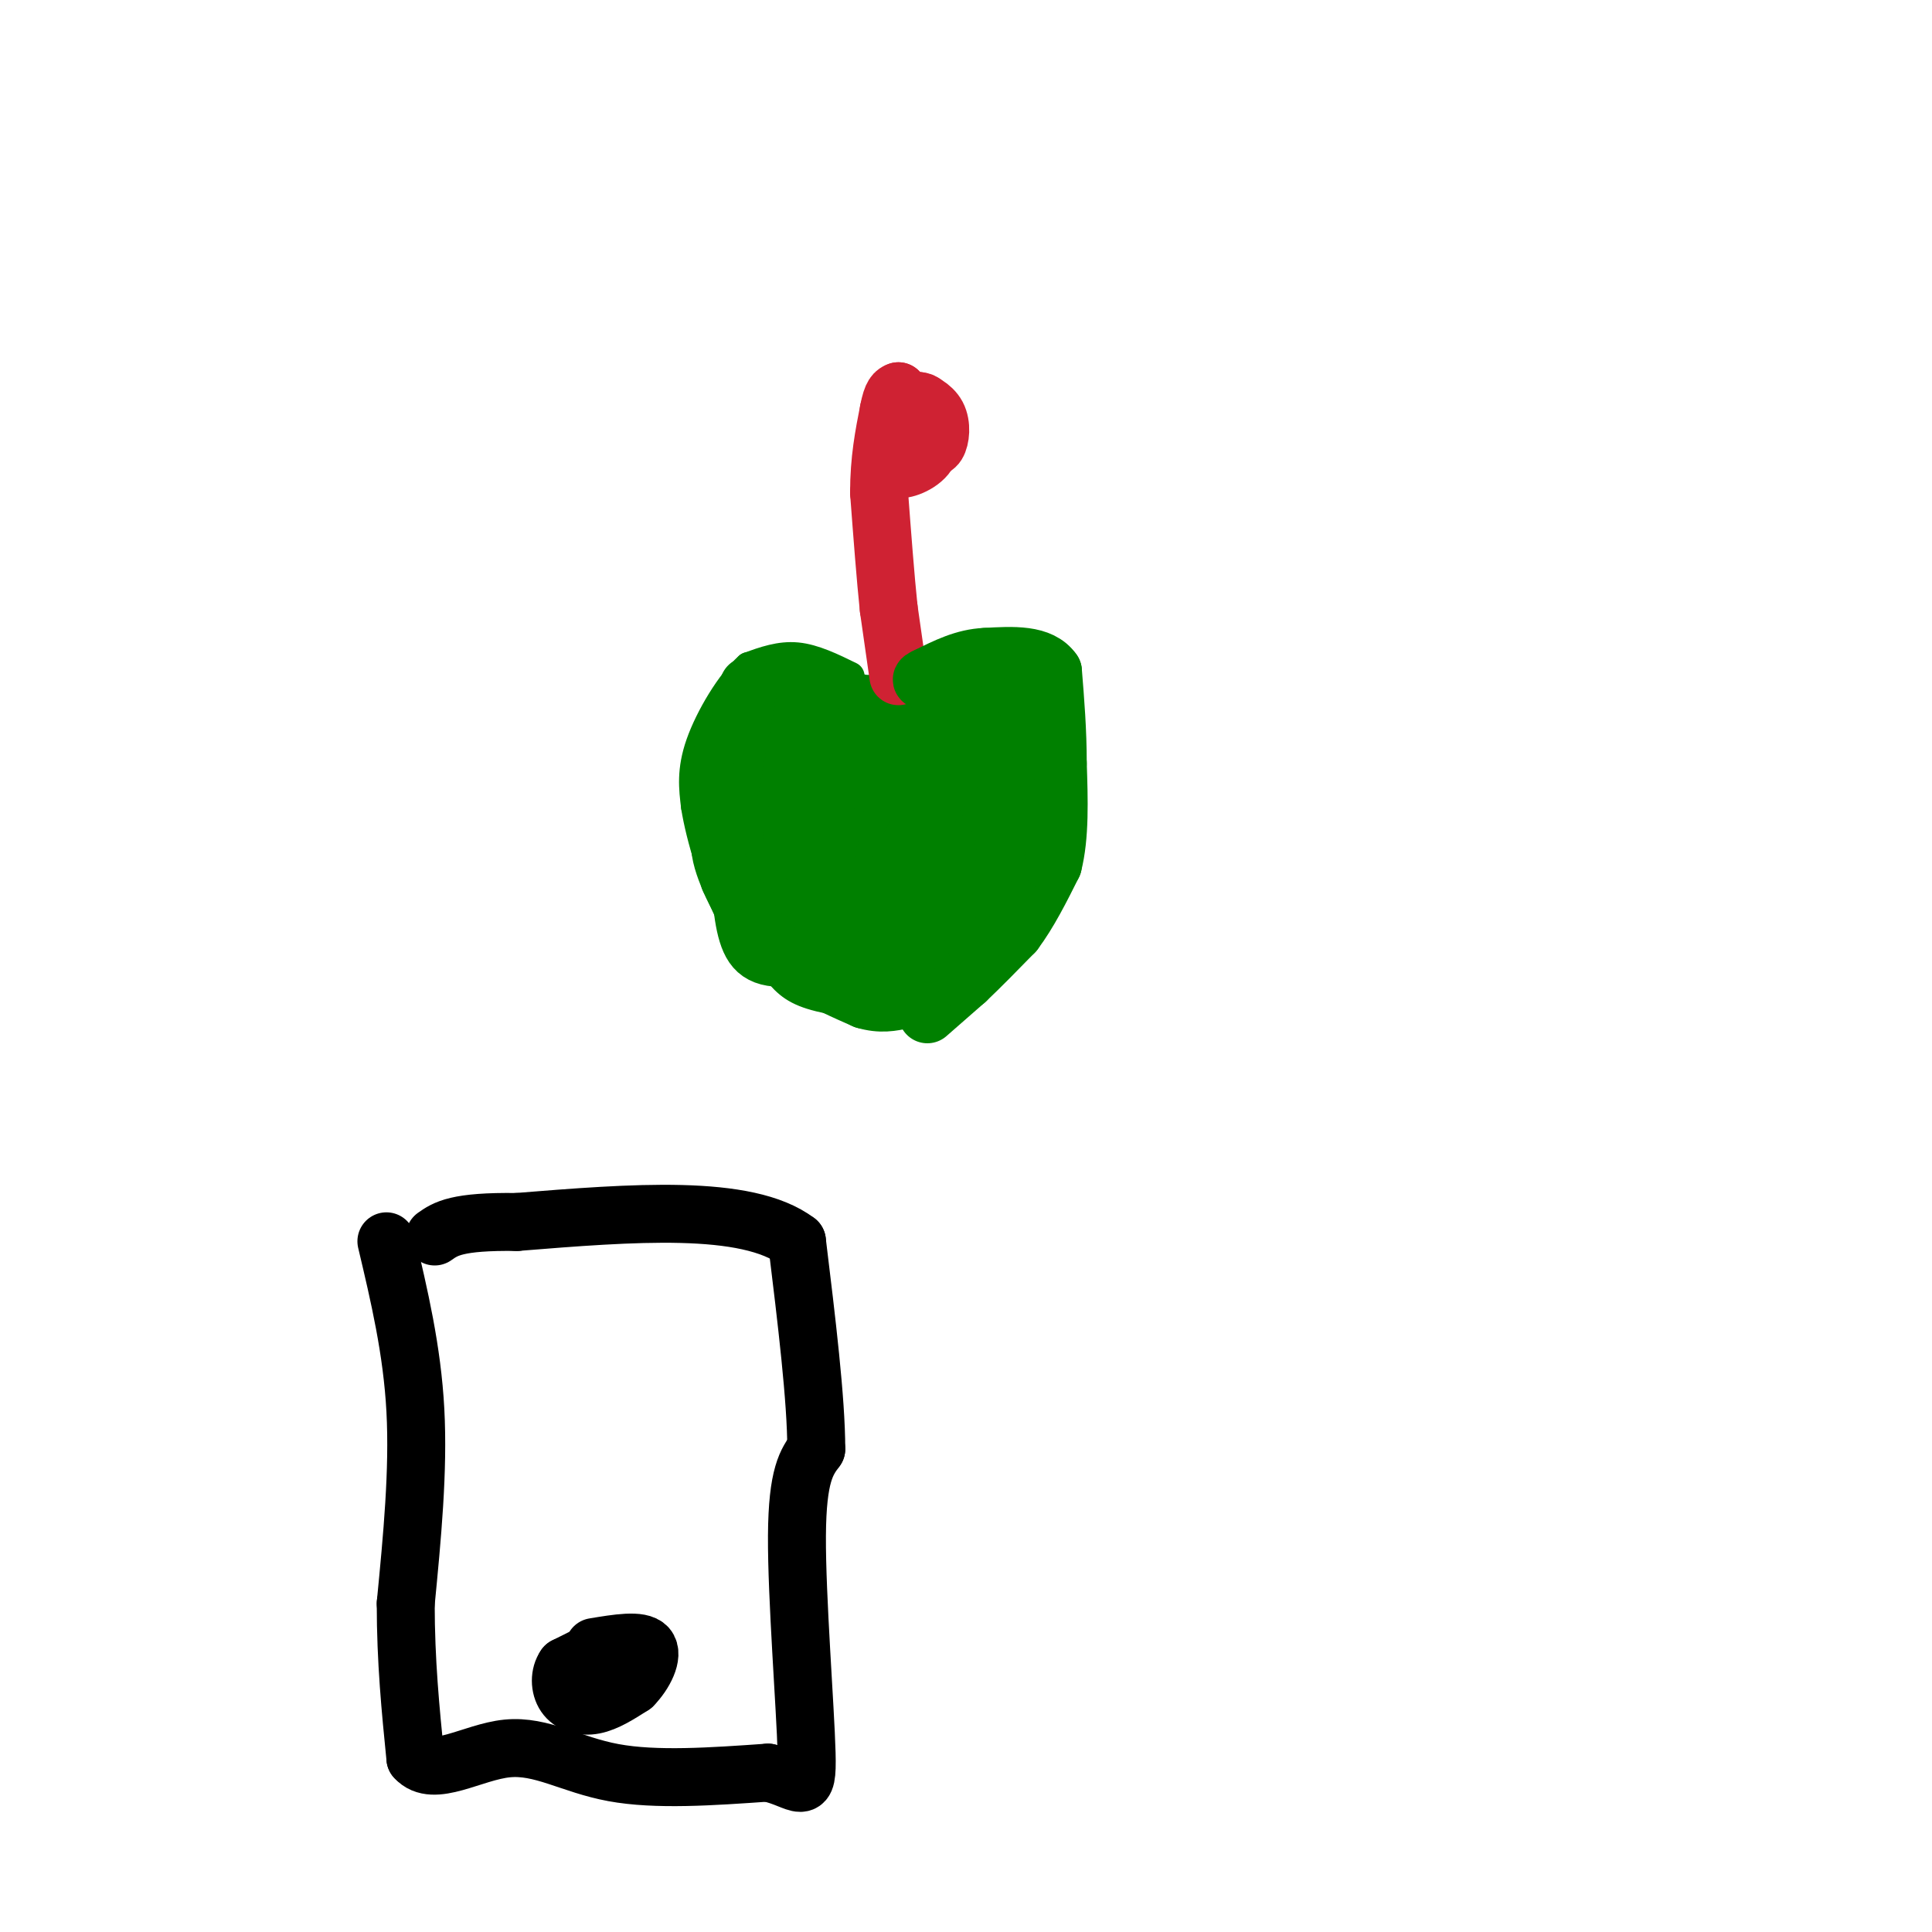 <svg viewBox='0 0 400 400' version='1.1' xmlns='http://www.w3.org/2000/svg' xmlns:xlink='http://www.w3.org/1999/xlink'><g fill='none' stroke='#008000' stroke-width='6' stroke-linecap='round' stroke-linejoin='round'><path d='M176,140c-3.750,-1.833 -7.500,-3.667 -11,-4c-3.500,-0.333 -6.750,0.833 -10,2'/><path d='M155,138c-3.733,3.289 -8.067,10.511 -10,16c-1.933,5.489 -1.467,9.244 -1,13'/><path d='M144,167c1.000,6.422 4.000,15.978 7,22c3.000,6.022 6.000,8.511 9,11'/><path d='M160,200c2.378,2.911 3.822,4.689 8,6c4.178,1.311 11.089,2.156 18,3'/><path d='M186,209c3.833,0.500 4.417,0.250 5,0'/><path d='M176,143c0.000,0.000 14.000,-1.000 14,-1'/><path d='M190,142c6.089,-0.733 14.311,-2.067 18,-2c3.689,0.067 2.844,1.533 2,3'/><path d='M210,143c1.000,4.167 2.500,13.083 4,22'/><path d='M214,165c0.000,8.000 -2.000,17.000 -4,26'/><path d='M210,191c-2.667,6.333 -7.333,9.167 -12,12'/><path d='M198,203c-4.500,2.167 -9.750,1.583 -15,1'/></g>
<g fill='none' stroke='#008000' stroke-width='12' stroke-linecap='round' stroke-linejoin='round'><path d='M152,154c0.417,-2.500 0.833,-5.000 2,-6c1.167,-1.000 3.083,-0.500 5,0'/><path d='M159,148c1.833,-0.500 3.917,-1.750 6,-3'/><path d='M165,145c-1.422,-0.867 -7.978,-1.533 -9,-2c-1.022,-0.467 3.489,-0.733 8,-1'/><path d='M164,142c5.000,0.833 13.500,3.417 22,6'/><path d='M186,148c6.667,1.000 12.333,0.500 18,0'/><path d='M204,148c3.600,0.533 3.600,1.867 3,5c-0.600,3.133 -1.800,8.067 -3,13'/><path d='M204,166c-0.500,6.333 -0.250,15.667 0,25'/><path d='M204,191c-1.067,6.067 -3.733,8.733 -7,10c-3.267,1.267 -7.133,1.133 -11,1'/><path d='M186,202c-5.356,0.644 -13.244,1.756 -17,1c-3.756,-0.756 -3.378,-3.378 -3,-6'/><path d='M166,197c-3.000,-6.500 -9.000,-19.750 -15,-33'/><path d='M151,164c-2.644,-7.800 -1.756,-10.800 2,-12c3.756,-1.200 10.378,-0.600 17,0'/><path d='M170,152c4.511,0.978 7.289,3.422 12,4c4.711,0.578 11.356,-0.711 18,-2'/><path d='M200,154c3.244,-1.244 2.356,-3.356 3,0c0.644,3.356 2.822,12.178 5,21'/><path d='M208,175c1.311,4.156 2.089,4.044 0,6c-2.089,1.956 -7.044,5.978 -12,10'/><path d='M196,191c-7.000,2.833 -18.500,4.917 -30,7'/><path d='M166,198c-7.022,0.956 -9.578,-0.156 -11,-4c-1.422,-3.844 -1.711,-10.422 -2,-17'/><path d='M153,177c-0.821,-3.607 -1.875,-4.125 -1,-6c0.875,-1.875 3.679,-5.107 8,-7c4.321,-1.893 10.161,-2.446 16,-3'/><path d='M176,161c4.663,-0.665 8.322,-0.828 10,0c1.678,0.828 1.375,2.646 1,6c-0.375,3.354 -0.821,8.244 -3,12c-2.179,3.756 -6.089,6.378 -10,9'/><path d='M174,188c-3.179,0.952 -6.125,-1.167 -8,-5c-1.875,-3.833 -2.679,-9.381 -1,-11c1.679,-1.619 5.839,0.690 10,3'/><path d='M175,175c-1.922,1.551 -11.728,3.930 -9,0c2.728,-3.930 17.991,-14.169 22,-14c4.009,0.169 -3.235,10.746 -8,15c-4.765,4.254 -7.052,2.184 -6,-1c1.052,-3.184 5.443,-7.481 8,-9c2.557,-1.519 3.278,-0.259 4,1'/><path d='M186,167c-0.583,3.774 -4.042,12.708 -3,12c1.042,-0.708 6.583,-11.060 9,-11c2.417,0.060 1.708,10.530 1,21'/><path d='M193,189c-1.333,2.452 -5.167,-1.917 -7,-4c-1.833,-2.083 -1.667,-1.881 0,-5c1.667,-3.119 4.833,-9.560 8,-16'/><path d='M194,164c2.711,-3.778 5.489,-5.222 2,-5c-3.489,0.222 -13.244,2.111 -23,4'/><path d='M173,163c-5.345,0.798 -7.208,0.792 -9,0c-1.792,-0.792 -3.512,-2.369 -4,-4c-0.488,-1.631 0.256,-3.315 1,-5'/></g>
<g fill='none' stroke='#cf2233' stroke-width='12' stroke-linecap='round' stroke-linejoin='round'><path d='M186,140c0.000,0.000 -2.000,-14.000 -2,-14'/><path d='M184,126c-0.667,-6.333 -1.333,-15.167 -2,-24'/><path d='M182,102c0.000,-6.833 1.000,-11.917 2,-17'/><path d='M184,85c0.667,-3.500 1.333,-3.750 2,-4'/><path d='M186,81c0.000,0.000 4.000,11.000 4,11'/><path d='M190,92c0.000,2.667 -2.000,3.833 -4,5'/><path d='M186,97c0.711,0.511 4.489,-0.711 6,-3c1.511,-2.289 0.756,-5.644 0,-9'/><path d='M192,85c-0.333,-1.833 -1.167,-1.917 -2,-2'/><path d='M190,83c0.560,0.012 2.958,1.042 4,3c1.042,1.958 0.726,4.845 0,6c-0.726,1.155 -1.863,0.577 -3,0'/><path d='M191,92c-1.000,0.333 -2.000,1.167 -3,2'/></g>
<g fill='none' stroke='#008000' stroke-width='12' stroke-linecap='round' stroke-linejoin='round'><path d='M192,210c0.000,0.000 8.000,-7.000 8,-7'/><path d='M200,203c3.000,-2.833 6.500,-6.417 10,-10'/><path d='M210,193c3.000,-4.000 5.500,-9.000 8,-14'/><path d='M218,179c1.500,-5.833 1.250,-13.417 1,-21'/><path d='M219,158c0.000,-6.667 -0.500,-12.833 -1,-19'/><path d='M218,139c-2.500,-3.667 -8.250,-3.333 -14,-3'/><path d='M204,136c-4.333,0.167 -8.167,2.083 -12,4'/><path d='M192,140c-2.000,0.833 -1.000,0.917 0,1'/><path d='M155,142c0.000,0.000 -4.000,22.000 -4,22'/><path d='M151,164c-1.000,5.333 -1.500,7.667 -2,10'/><path d='M149,174c0.000,3.000 1.000,5.500 2,8'/><path d='M151,182c1.333,3.167 3.667,7.083 6,11'/><path d='M157,193c2.667,3.167 6.333,5.583 10,8'/><path d='M167,201c3.667,2.333 7.833,4.167 12,6'/><path d='M179,207c3.333,1.000 5.667,0.500 8,0'/></g>
<g fill='none' stroke='#000000' stroke-width='12' stroke-linecap='round' stroke-linejoin='round'><path d='M80,257c2.667,11.250 5.333,22.500 6,35c0.667,12.500 -0.667,26.250 -2,40'/><path d='M84,332c0.000,12.000 1.000,22.000 2,32'/><path d='M86,364c3.679,4.202 11.875,-1.292 19,-2c7.125,-0.708 13.179,3.369 22,5c8.821,1.631 20.411,0.815 32,0'/><path d='M159,367c6.929,1.560 8.250,5.458 8,-4c-0.250,-9.458 -2.071,-32.274 -2,-45c0.071,-12.726 2.036,-15.363 4,-18'/><path d='M169,300c0.000,-10.167 -2.000,-26.583 -4,-43'/><path d='M165,257c-10.333,-7.833 -34.167,-5.917 -58,-4'/><path d='M107,253c-12.500,-0.167 -14.750,1.417 -17,3'/><path d='M123,342c0.000,0.000 -6.000,3.000 -6,3'/><path d='M117,345c-1.190,1.655 -1.167,4.292 0,6c1.167,1.708 3.476,2.488 6,2c2.524,-0.488 5.262,-2.244 8,-4'/><path d='M131,349c2.400,-2.400 4.400,-6.400 3,-8c-1.400,-1.600 -6.200,-0.800 -11,0'/></g>
</svg>